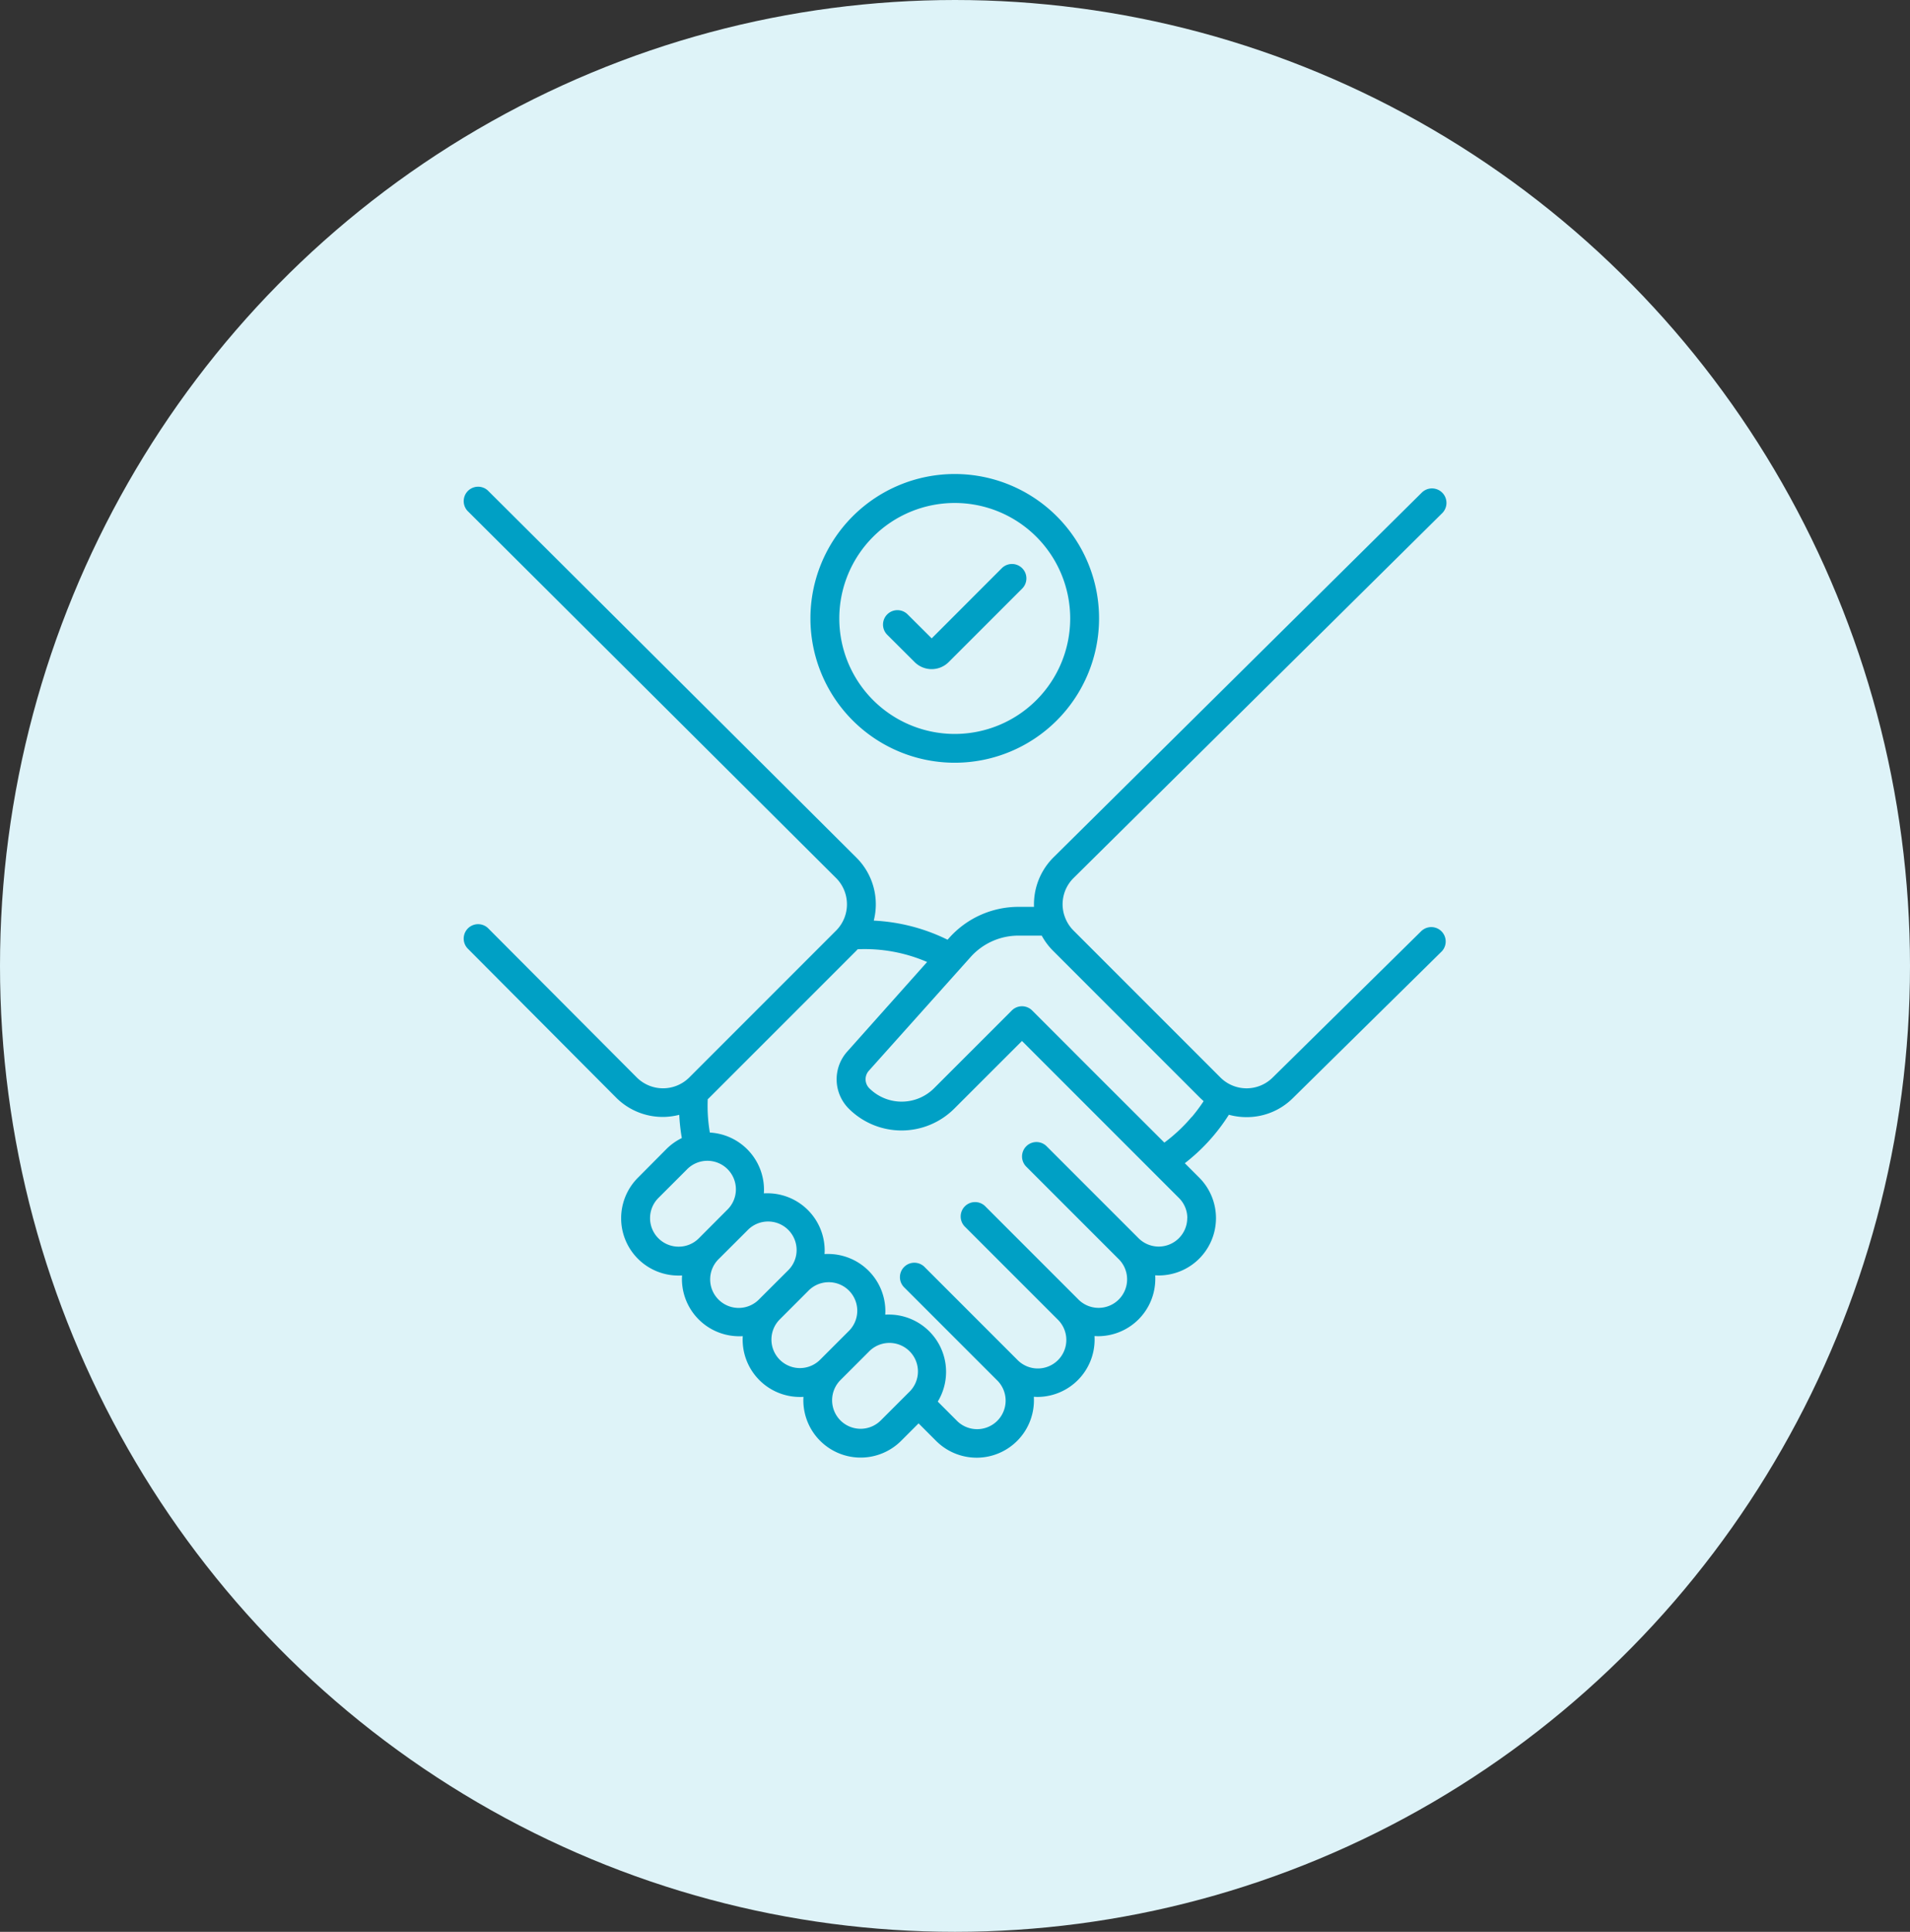 <svg xmlns="http://www.w3.org/2000/svg" width="90" height="91" viewBox="0 0 90 91">
  <rect x="0" y="0" width="90" height="91" fill="#333333" stroke="none"/>
  <g id="icon-clientes" transform="translate(-342 -1441)">
    <ellipse id="Elipse_603" data-name="Elipse 603" cx="45" cy="45.5" rx="45" ry="45.5" transform="translate(342 1441)" fill="#def3f8"/>
    <path id="Trazado_1419" data-name="Trazado 1419" d="M21.444,8.854a1.134,1.134,0,0,0,1.6,0L26.52,5.379a.679.679,0,0,0-.96-.96L22.246,7.735,21.1,6.594a.679.679,0,0,0-.96.96Zm1.888,4.739a6.8,6.8,0,1,0-6.8-6.8A6.8,6.8,0,0,0,23.332,13.593Zm0-12.236a5.44,5.44,0,1,1-5.44,5.44,5.44,5.44,0,0,1,5.44-5.44ZM45.34,21.5l-7.023,6.918a1.743,1.743,0,0,1-2.468,0l-6.92-6.92a1.733,1.733,0,0,1-.415-.662.158.158,0,0,0-.011-.029,1.735,1.735,0,0,1,.424-1.779L46.3,1.838a.682.682,0,1,0-.961-.969l-17.372,17.2a3.124,3.124,0,0,0-.9,2.313h-.736a4.376,4.376,0,0,0-3.257,1.458l-.081.09a8.812,8.812,0,0,0-3.477-.9,3.1,3.1,0,0,0-.814-2.963L1.327.765a.679.679,0,0,0-.957.961l17.372,17.3a1.752,1.752,0,0,1,0,2.473l-6.92,6.92a1.752,1.752,0,0,1-2.472,0L1.329,21.374a.679.679,0,0,0-.961.957l7.018,7.047a3.1,3.1,0,0,0,2.2.9,3.174,3.174,0,0,0,.765-.1,8.924,8.924,0,0,0,.121,1.095,2.69,2.69,0,0,0-.729.52L8.408,33.136a2.7,2.7,0,0,0,1.909,4.614c.055,0,.109,0,.165-.005,0,.054-.005.109-.005.164a2.7,2.7,0,0,0,2.7,2.7c.056,0,.111,0,.166-.005a2.7,2.7,0,0,0,2.694,2.865,1.447,1.447,0,0,0,.166-.006,2.7,2.7,0,0,0,4.6,2.075l.825-.825.825.825a2.7,2.7,0,0,0,4.61-1.91c0-.055,0-.11-.005-.166.054,0,.109.005.164.005a2.7,2.7,0,0,0,2.7-2.7q0-.084-.005-.166c.055,0,.109.005.165.005a2.7,2.7,0,0,0,2.7-2.7c0-.055,0-.11-.005-.166.054,0,.109.005.164.005a2.7,2.7,0,0,0,1.91-4.609l-.678-.678a8.915,8.915,0,0,0,2.076-2.283,3.132,3.132,0,0,0,.83.112,3.076,3.076,0,0,0,2.19-.9l7.018-6.914a.679.679,0,0,0-.952-.966ZM10.318,36.389a1.344,1.344,0,0,1-.95-2.294L10.7,32.764a1.344,1.344,0,1,1,1.9,1.9L11.268,36A1.335,1.335,0,0,1,10.318,36.389Zm3.809,2.466a1.344,1.344,0,1,1-1.9-1.9l1.334-1.331a1.344,1.344,0,1,1,1.9,1.9Zm2.86,2.86a1.344,1.344,0,0,1-1.9,0l-.48.48.48-.48a1.345,1.345,0,0,1,0-1.9l1.332-1.332a1.344,1.344,0,1,1,1.9,1.9Zm4.191,1.527-1.332,1.332a1.343,1.343,0,0,1-1.9,0l-.48.48.48-.48a1.346,1.346,0,0,1,0-1.9l1.332-1.331a1.344,1.344,0,1,1,1.9,1.9Zm13.109-8.2a1.344,1.344,0,0,1-2.293.95l-4.343-4.343a.679.679,0,0,0-.96.96l4.343,4.343a1.344,1.344,0,1,1-1.9,1.9l-4.343-4.343a.679.679,0,1,0-.964.955l4.343,4.343a1.344,1.344,0,1,1-1.9,1.9l-4.343-4.343a.679.679,0,1,0-.96.959l4.343,4.343a1.344,1.344,0,1,1-1.9,1.9l-.878-.879a2.7,2.7,0,0,0-2.309-4.1c-.055,0-.109,0-.165.005,0-.055.005-.109.005-.165a2.7,2.7,0,0,0-2.7-2.694c-.055,0-.11,0-.165.005,0-.054.005-.109.005-.164a2.7,2.7,0,0,0-2.7-2.7c-.055,0-.109,0-.164.005,0-.054.005-.109.005-.165a2.7,2.7,0,0,0-2.551-2.7,7.409,7.409,0,0,1-.1-1.569l.074-.071,6.921-6.92c.024-.024.047-.05.071-.075a7.419,7.419,0,0,1,3.271.6L18.265,27.2a1.957,1.957,0,0,0,.074,2.688,3.518,3.518,0,0,0,4.97,0L26.5,26.7l.25.25L33.9,34.1a1.332,1.332,0,0,1,.391.948Zm.213-4.768a7.7,7.7,0,0,1-1.291,1.213L30.48,28.763l-3.4-3.4-.1-.1a.678.678,0,0,0-.959,0l-3.665,3.664a2.16,2.16,0,0,1-3.05,0,.6.6,0,0,1-.023-.823l4.8-5.362a3.019,3.019,0,0,1,2.248-1.005h1.1a3.076,3.076,0,0,0,.543.724l6.919,6.92c.054.053.109.1.166.154a7.838,7.838,0,0,1-.556.745Z" transform="translate(363.656 1463.336)" fill="#00a0c5"/>
  </g>
</svg>
